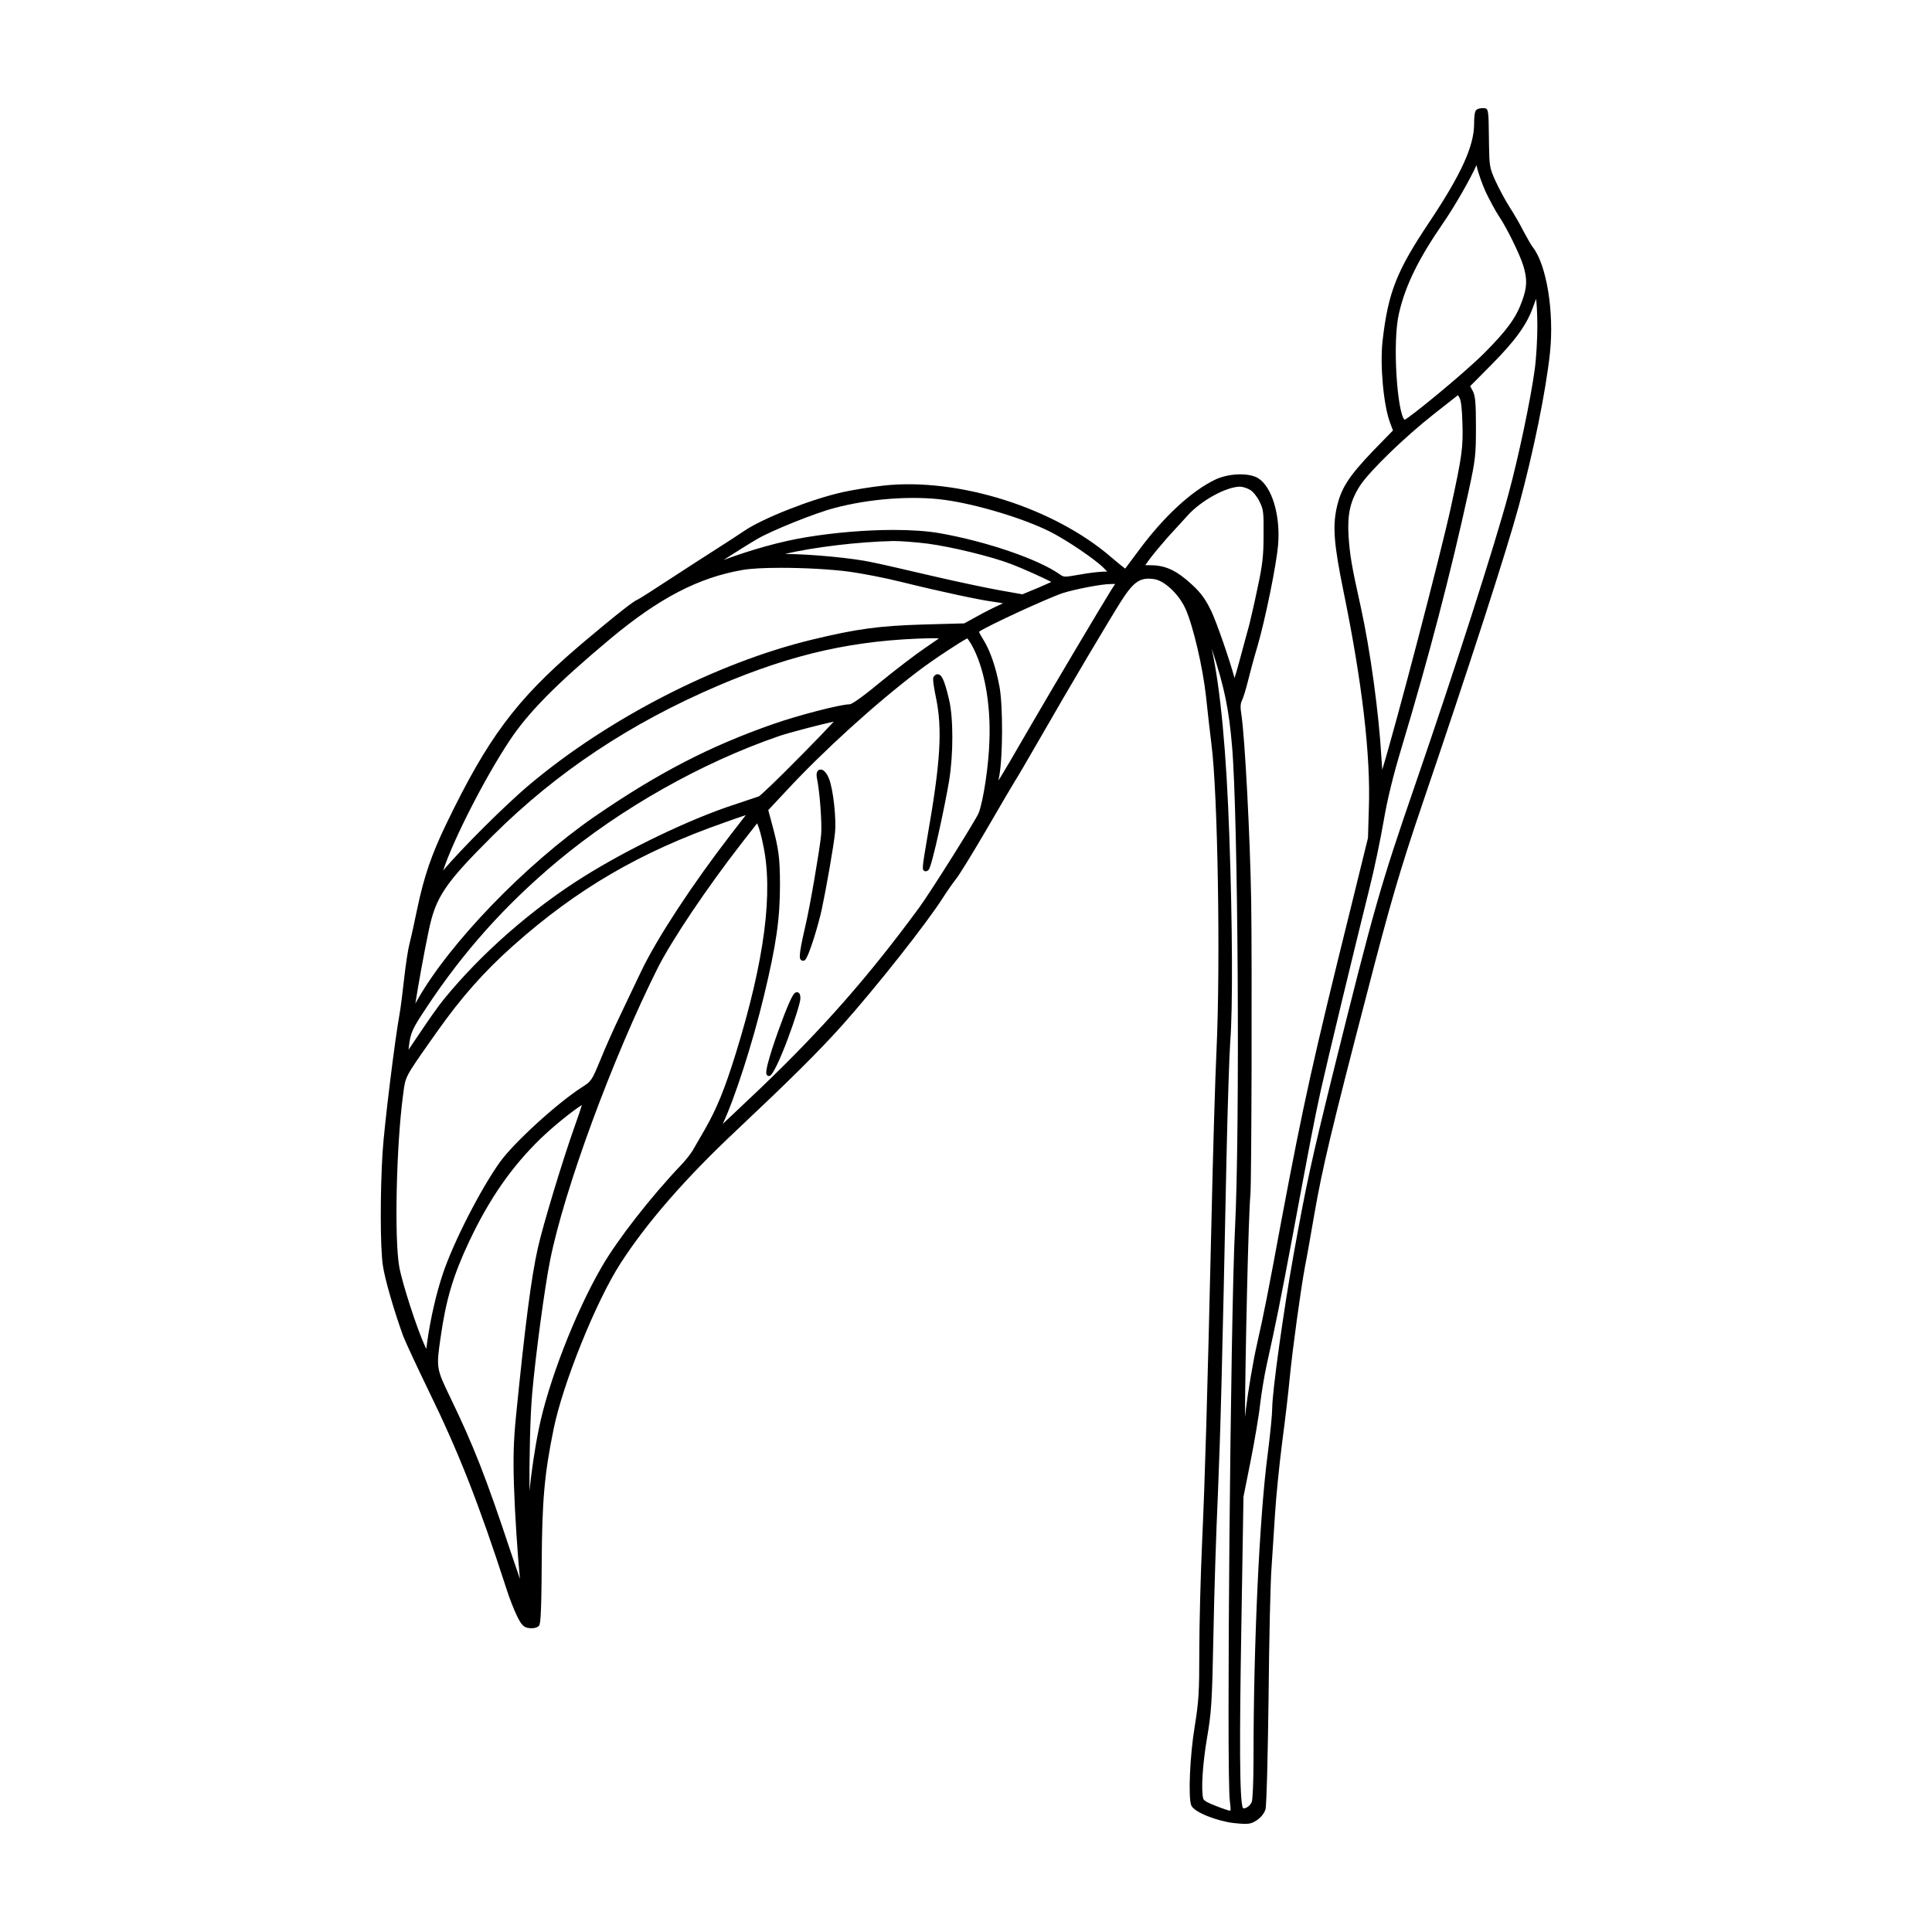 <?xml version="1.0" encoding="UTF-8"?>
<!-- Uploaded to: SVG Repo, www.svgrepo.com, Generator: SVG Repo Mixer Tools -->
<svg fill="#000000" width="800px" height="800px" version="1.1" viewBox="144 144 512 512" xmlns="http://www.w3.org/2000/svg">
 <path d="m357.39 389.58c1.266-5.301 3.762-19.977 4.203-24.188 0.293-2.926-0.316-11.375-1.082-15.062-0.363-1.75 0.266-2.223 0.676-2.348 0.105-0.031 0.195-0.047 0.293-0.047 0.781 0 1.605 0.91 2.215 2.422 1.125 2.793 1.988 10.742 1.578 14.426-0.309 3.238-2.336 14.758-3.477 20.113-0.707 3.391-3.465 12.93-4.539 13.582-0.137 0.086-0.297 0.133-0.449 0.133-0.215 0-0.371-0.098-0.449-0.152-0.48-0.328-0.898-0.629 1.031-8.879zm197.37-152.09c-1.102 10.223-4.277 25.824-8.293 40.711-3.215 11.84-13.047 42.219-25.668 79.285-5.75 16.949-8.438 26.152-14.395 49.23-9.559 36.719-11.93 46.668-14.105 59.133-0.594 3.477-1.879 10.863-2.481 13.887-1.113 6.004-3.211 21.277-4.004 29.16-0.297 3.285-1.18 11.047-2.031 17.355-0.781 6.152-1.621 14.574-1.875 18.777-0.152 2.562-0.387 6.098-0.605 9.309l-0.332 5.055c-0.297 3.727-0.641 18.941-0.789 34.641-0.168 13.391-0.5 28.336-0.82 29.484-0.332 1.066-1.293 2.242-2.398 2.938-1.039 0.676-1.773 0.891-3.019 0.891-0.695 0-1.516-0.07-2.883-0.207-4.336-0.48-10.629-2.84-11.367-4.699-0.84-2.152-0.367-13.059 0.902-20.836 1.09-6.715 1.234-9.168 1.234-20.207 0-6.707 0.332-19.609 0.742-28.754 0.789-17.629 1.324-35.883 2.473-84.926 0.402-18.176 0.988-38.094 1.34-45.332 1.078-23.426 0.344-68.156-1.336-81.113-0.398-3.125-1.043-8.887-1.438-12.652-0.852-7.805-3.394-18.688-5.445-23.285-1.738-3.844-5.531-7.441-8.289-7.856-3.648-0.555-5.367 0.586-8.594 5.562-3.144 4.941-13.387 22.168-21.871 36.965-3.305 5.719-5.883 10.168-6.559 11.184-0.559 0.875-2.992 5.043-5.562 9.461l-1.949 3.336c-3.551 6.09-7.055 11.777-7.977 12.941-0.891 1.148-2.453 3.344-3.426 4.902-4.363 6.867-17.695 23.738-26.91 34.062-6.492 7.188-13.262 13.898-27.82 27.625-13.441 12.605-23.773 24.449-30.707 35.195-6.492 10.012-15.305 31.809-17.793 44.008-2.434 11.922-3.055 18.887-3.152 35.488-0.074 15.996-0.453 16.363-0.781 16.691-0.562 0.57-1.691 0.672-2.5 0.574-1.586-0.133-2.215-1.082-3.266-3.219-0.734-1.48-2.086-4.856-2.902-7.523-7.332-22.574-12.496-35.719-20.469-52.062-2.988-6.16-6.082-12.801-6.758-14.504-2.574-7.109-4.953-15.418-5.438-18.922-0.691-4.746-0.715-19.27-0.055-29.891 0.43-6.891 3.301-30.234 4.519-36.723 0.242-1.375 0.781-5.461 1.176-9.113 0.418-3.848 1.059-8.027 1.457-9.512 0.379-1.43 1.246-5.356 1.977-8.922 1.844-8.812 3.809-14.559 7.773-22.777 10.949-22.688 18.43-32.746 34.828-46.812 0.141-0.121 13.984-11.949 15.793-12.559v-0.004c0.156-0.066 1.395-0.781 2.941-1.793 1.578-1.039 7.613-4.961 13.523-8.77 5.91-3.754 11.262-7.246 11.914-7.707 4.797-3.281 17.617-8.332 25.887-10.203 2.797-0.629 7.777-1.43 11.113-1.789 19.715-2.109 45.082 5.898 60.262 19.062 1.918 1.629 3.078 2.551 3.637 2.961l0.516-0.695c0.672-0.902 1.664-2.246 2.762-3.703 6.746-9.227 14.309-16.246 20.738-19.262 3.566-1.633 8.805-1.773 11.199-0.316 3.688 2.266 5.969 9.891 5.305 17.73-0.449 5.231-3.336 19.438-5.422 26.672-0.973 3.215-2.106 7.496-2.57 9.383-0.516 2.109-1.223 4.414-1.582 5.141-0.43 0.855-0.465 1.82-0.137 3.836 0.922 6.203 2.293 32.34 2.578 49.066 0.25 16.32 0.105 74.695-0.203 78.074-0.523 5.184-1.352 42.473-1.449 58.957 0.086-0.695 0.168-1.406 0.25-2.133 0.586-4.707 1.863-12.496 2.984-17.398 1.812-8.031 2.797-12.988 6.535-33.16 5.84-30.984 8.242-41.781 18.332-82.5l4.508-18.324 0.23-7.848c0.5-13.992-1.77-33.344-6.723-57.512-2.5-12.277-2.891-17.004-1.832-21.996 1.133-5.223 3.117-8.352 9.668-15.211l5.281-5.414-0.754-2c-1.742-4.586-2.727-15.125-2.012-21.688 1.484-12.914 3.691-18.52 12.43-31.582 8.402-12.582 11.836-20.113 11.836-25.996 0-1.355 0.086-3.066 0.492-3.562 0.422-0.562 1.594-0.586 1.727-0.586h0.211c1.402 0 1.406 0.309 1.496 8.133l0.012 1.152c0.102 6.121 0.156 6.492 1.676 9.91 0.953 2.047 2.606 5.199 3.769 6.992 1.199 1.848 2.875 4.762 3.742 6.5 1.113 2.086 2.031 3.656 2.457 4.195 3.633 4.676 5.668 17.211 4.519 27.941zm-83.477 232.19c1.344-26.105 0.828-109.84-0.785-127.98-0.828-9.777-1.996-15.457-5.223-25.32-0.055-0.16-0.105-0.316-0.156-0.48 2.336 10.812 3.898 27.426 4.66 49.539 0.836 23.035 0.941 45.996 0.246 54.602-0.246 3.344-0.699 17.367-0.988 30.621-1.164 57.066-1.605 72.965-2.277 89.16-0.469 10.121-1.004 26.887-1.188 37.379-0.352 18.246-0.559 20.652-1.691 27.34-1.188 6.969-1.621 13.895-1.008 16.117 0.137 0.504 1.238 1.145 3.281 1.906 1.875 0.734 3.598 1.367 3.894 1.254 0.16-0.227-0.004-1.559-0.137-2.621-0.91-7.246 0.203-129.02 1.371-151.51zm-0.121-146c0.293-0.887 0.719-2.301 1.285-4.449 0.352-1.289 0.715-2.621 1.047-3.871l0.367-1.359c0.59-2.211 0.996-3.727 1.211-4.449 0.324-1.273 1.34-5.633 2.215-9.859 1.305-6.047 1.57-8.398 1.57-13.984 0.055-5.977-0.035-6.711-1.074-8.781l-0.004-0.012c-0.562-1.215-1.676-2.609-2.481-3.094-0.781-0.465-2.019-0.855-2.695-0.855-3.688 0.051-10.293 3.68-13.844 7.617-0.574 0.629-1.422 1.559-2.344 2.57l-0.973 1.062c-0.699 0.766-1.402 1.543-2.035 2.223-1.578 1.793-3.891 4.566-4.863 5.883l-1.031 1.449 1.578 0.023c3.856 0.051 6.758 1.426 10.715 5.066 2.434 2.231 3.648 3.883 5.188 7.078 1.438 2.992 4.879 12.977 6.168 17.742zm76.57-109.15c-0.945-3.094-4.41-10.152-6.504-13.25-0.883-1.293-2.379-4.113-3.41-6.223-0.977-2.098-2.117-5.316-2.481-7.027-0.02-0.098-0.039-0.176-0.059-0.262-1.578 3.566-5.699 10.785-8.664 15.098-6.746 9.773-10.188 16.801-11.887 24.242-1.77 7.648-0.453 26.18 1.48 28.137 1.094-0.297 15.578-12.121 21.09-17.625 6.047-6.047 8.504-9.43 10.105-13.934 1.285-3.535 1.359-5.676 0.328-9.156zm-43.297 58.152c-2.594 4.039-3.394 7.508-3.062 13.246 0.336 5.039 0.762 7.793 3.254 18.965 2.516 11.43 4.812 28.234 5.465 39.977 0.074 1.309 0.145 2.336 0.215 3.117 3.582-11.656 15.445-56.926 18.199-69.586 2.941-13.508 3.254-15.781 3.055-22.137-0.098-3.836-0.363-6.144-0.801-6.883l-0.383-0.664-6.363 4.996c-7.785 6.129-16.93 14.984-19.578 18.969zm2.519 106.6c-4.07 16.324-11.199 45.891-12.922 53.621-1.75 7.969-2.734 13.199-7.672 39.645-2.883 15.445-4.258 22.277-6.688 33.211-0.645 2.887-1.379 7.523-1.723 10.34-0.316 3.031-1.512 9.965-2.488 14.906l-1.93 9.656-0.578 35.297c-0.449 27.176-0.535 45.602 0.453 47.207 0.035 0.055 0.145 0.098 0.328 0.066 0.676-0.074 1.672-0.805 2.004-1.734 0.191-0.457 0.457-4.492 0.457-11.77 0-30.188 1.582-64.027 3.769-80.469 0.664-5.199 1.184-10.496 1.184-12.051 0-4.402 3.043-26.203 5.703-40.926 3.344-18.551 4.613-24.395 10.453-48.078 10.863-43.73 12.488-49.438 21.758-76.328 10.461-30.371 21.086-63.465 24.707-76.973 2.656-9.801 5.82-24.801 6.914-32.758 0.465-3.184 0.734-8.504 0.734-11.805-0.031-3.891-0.195-6.016-0.344-7.144-0.246 0.641-0.551 1.477-0.863 2.352-1.637 4.57-4.746 8.844-11.09 15.234l-5.516 5.562 0.613 1.125c0.754 1.352 0.922 3.082 0.922 9.766 0 7.375-0.141 8.625-1.895 16.723-4.801 22.016-10.652 44.406-17.891 68.449-2.191 7.266-3.723 13.574-4.691 19.289-0.805 4.644-2.422 12.492-3.711 17.586zm-98.355-28.418c1.246-2.016 3.707-6.144 8.488-14.449 5.871-10.137 18.887-32.043 21.352-35.988v-0.004l1.094-1.672-1.18 0.023c-2.504 0-9.586 1.406-12.699 2.398-4.066 1.359-19.82 8.613-22.172 10.219-0.031 0.117 0.133 0.562 1.02 1.977 1.867 2.926 3.43 7.453 4.398 12.75 0.891 5.012 0.867 18.105-0.051 23.352v0.004c-0.094 0.461-0.172 0.938-0.25 1.391zm-127.84 168.3c2.402-24.094 4.016-36.531 5.758-44.352 1.27-5.801 6.688-23.703 9.828-32.465 0.953-2.644 1.551-4.457 1.855-5.5-2.231 1.367-7.305 5.391-10.984 8.938-7.656 7.461-13.453 15.789-18.785 27.004-4.312 9.129-6.246 15.594-7.664 25.625-1.168 8.07-1.148 8.219 2.465 15.738 6.227 12.852 9.527 21.262 16.035 40.883 1.102 3.285 1.918 5.672 2.519 7.391-0.613-6.281-1.359-17.566-1.578-24.609-0.242-7.656-0.113-12.016 0.551-18.652zm109.06-231.1c-3.285-0.414-7.301-0.691-8.984-0.691-9.289 0.191-21.492 1.656-28.781 3.441 6.758 0.012 17.949 1.074 23.121 2.203 2.523 0.508 10.211 2.293 15.824 3.602l0.289 0.066c6.555 1.527 14.445 3.18 17.703 3.758l5.953 1.055 4.242-1.758c1.785-0.766 2.828-1.234 3.426-1.527-2.047-1.059-7.438-3.512-10.637-4.731-5.164-1.98-15.719-4.559-22.156-5.418zm47.594 7.414-0.922-0.961c-2.207-2.254-9.93-7.477-14.234-9.629h-0.004c-6.941-3.496-19.445-7.266-27.879-8.41-8.504-1.176-19.992-0.332-29.27 2.16-4.902 1.254-16.555 5.93-20.449 8.207-2.559 1.512-6.191 3.793-8.898 5.547 7.68-2.836 15.18-4.906 21.844-6.016 7.613-1.25 15.852-1.941 23.199-1.941 4.742 0 8.949 0.297 12.172 0.855 12.438 2.191 26.137 6.871 31.852 10.898 1.137 0.797 1.152 0.805 5.223 0.098 2.352-0.441 5.34-0.801 6.644-0.801h0.723zm-96.629-0.434c-11.645 2.012-22.082 7.441-34.926 18.141-14.332 11.977-21.855 19.578-26.824 27.102-6.57 9.879-15.035 26.496-17.598 34.43 4.637-5.598 16.809-17.719 23.059-22.922 20.879-17.512 49.48-32.172 74.645-38.27 11.965-2.887 17.793-3.68 29.699-4.031l10.691-0.293 3.387-1.859c1.961-1.102 4.637-2.438 5.992-3.043 0.402-0.176 0.695-0.316 0.906-0.418-0.5-0.102-1.379-0.25-2.918-0.465-3.211-0.43-13.098-2.492-24.078-5.211-4.519-1.133-10.688-2.289-13.805-2.711-4.801-0.629-11.73-1.02-18.082-1.02-4.543 0.004-8.141 0.207-10.148 0.57zm-66.137 70.352c-12.828 12.777-15.219 16.344-17.07 25.434-1.223 5.773-2.836 14.797-3.5 19.121 0.137-0.246 0.297-0.52 0.453-0.816 8.516-15.148 28.781-36.133 47.148-48.809 16.723-11.48 30.398-18.566 47.203-24.441 6.727-2.352 17.898-5.238 20.262-5.238 0.25 0 1.578-0.418 8.117-5.844 4.156-3.391 9.445-7.43 11.785-9.008 1.535-1.043 2.875-1.98 3.785-2.613-0.543-0.035-1.215-0.051-1.945-0.051-20.141 0.398-36.5 4.027-56.461 12.531-23.34 9.953-42.895 22.953-59.777 39.734zm-17.793 45.863c-3.652 5.496-4.074 6.449-4.516 10.227l-0.074 0.699 2.941-4.348c2.258-3.387 5.176-7.559 6.379-8.969 9.906-12.188 23.555-24.133 37.441-32.758 11.719-7.305 27.824-15.012 39.168-18.746l0.102-0.031c3.231-1.078 6.281-2.09 6.812-2.289 0.453-0.238 4.691-4.211 11.109-10.746l0.117-0.109c3.805-3.836 7.004-7.184 8.629-8.953-3.809 0.82-11.844 2.922-14.48 3.82-20.5 7.043-41.906 19.133-58.734 33.164-13.91 11.637-25 24.043-34.895 39.039zm1.703 7.941c-7.125 10.102-7.125 10.102-7.664 14.379l-0.09 0.695c-1.785 13.406-2.324 38.051-0.992 45.465 0.789 4.398 4.75 16.59 6.832 21.043l0.324 0.695 0.266-1.996c0.902-6.266 2.352-12.59 4.086-17.793 2.75-8.293 9.965-22.441 15.141-29.695 3.742-5.195 15.133-15.598 21.766-19.871 2.516-1.621 2.562-1.656 4.918-7.336 1.195-2.992 3.559-8.293 5.266-11.82 0.934-1.988 2.227-4.707 3.441-7.234l2.109-4.41c4.168-8.695 13.426-22.828 23.59-36.016 1.16-1.508 2.273-2.941 3.129-4.047 0.379-0.488 0.711-0.91 0.969-1.246-1.219 0.383-3.246 1.102-5.762 2-22.258 7.801-38.977 17.551-55.906 32.617-7.723 6.879-13.785 13.738-20.258 22.922zm25.758 119.9c0.465-4.758 1.422-11.281 2.445-16.281 2.484-12.418 9.652-30.918 16.672-43.031 4.156-7.227 13.043-18.625 21.129-27.113 1.102-1.148 2.488-2.906 3.039-3.848l3.266-5.644c3.141-5.516 5.273-10.785 8.16-20.129 7.617-24.641 9.965-42.758 7.168-55.395-0.395-2.035-1.027-4.258-1.352-4.984l-0.195-0.488-4.082 5.223c-9.23 11.887-18.367 25.473-22.223 33.035-12.004 23.961-24.824 58.773-28.57 77.598-1.379 6.785-3.871 25.25-4.742 35.293-0.559 6.231-0.777 17.988-0.715 25.766zm51.207-97.238c1.531-1.43 4.238-3.988 6.871-6.492l3.188-3.023c16.469-15.77 28.617-29.594 41.926-47.707 3.344-4.574 15.105-23.387 15.824-25.125 1.285-3.316 2.68-12.652 2.871-19.195 0.387-10.016-1.395-19.559-4.769-25.523-0.457-0.77-0.863-1.352-1.09-1.629-1.559 0.754-8.938 5.57-13.039 8.699-11.457 8.711-25.211 21.207-35.035 31.82l-4.672 4.992 0.945 3.527c1.828 6.715 2.156 9.16 2.156 16.359 0 8.961-0.988 15.805-4.227 29.27-3.062 12.746-7.769 27.316-10.949 34.027zm53.465-67.055c0.105 0.059 0.227 0.098 0.348 0.098 0.363 0 0.629-0.273 0.754-0.398 0.941-0.938 4.488-17.824 5.43-23.574 1.152-7.027 1.148-16.691-0.012-21.539-1.375-5.961-2.152-6.57-2.871-6.695-0.5-0.082-0.922 0.191-1.281 0.766-0.266 0.543 0.359 3.828 0.645 5.215 1.793 8.48 1.273 17.141-2.231 37.102-1.449 8.461-1.434 8.691-0.781 9.027zm-41.875 53.855c0.109 0.309 0.379 0.492 0.684 0.492l0.121-0.012c1.809-0.316 8.191-18.484 8.191-20.512 0-0.527 0-1.527-0.762-1.668l-0.152-0.012c-0.641 0-1.188 0.414-3.426 6.152l-0.023 0.074c-1.488 3.871-5.156 13.996-4.633 15.484z"/>
</svg>